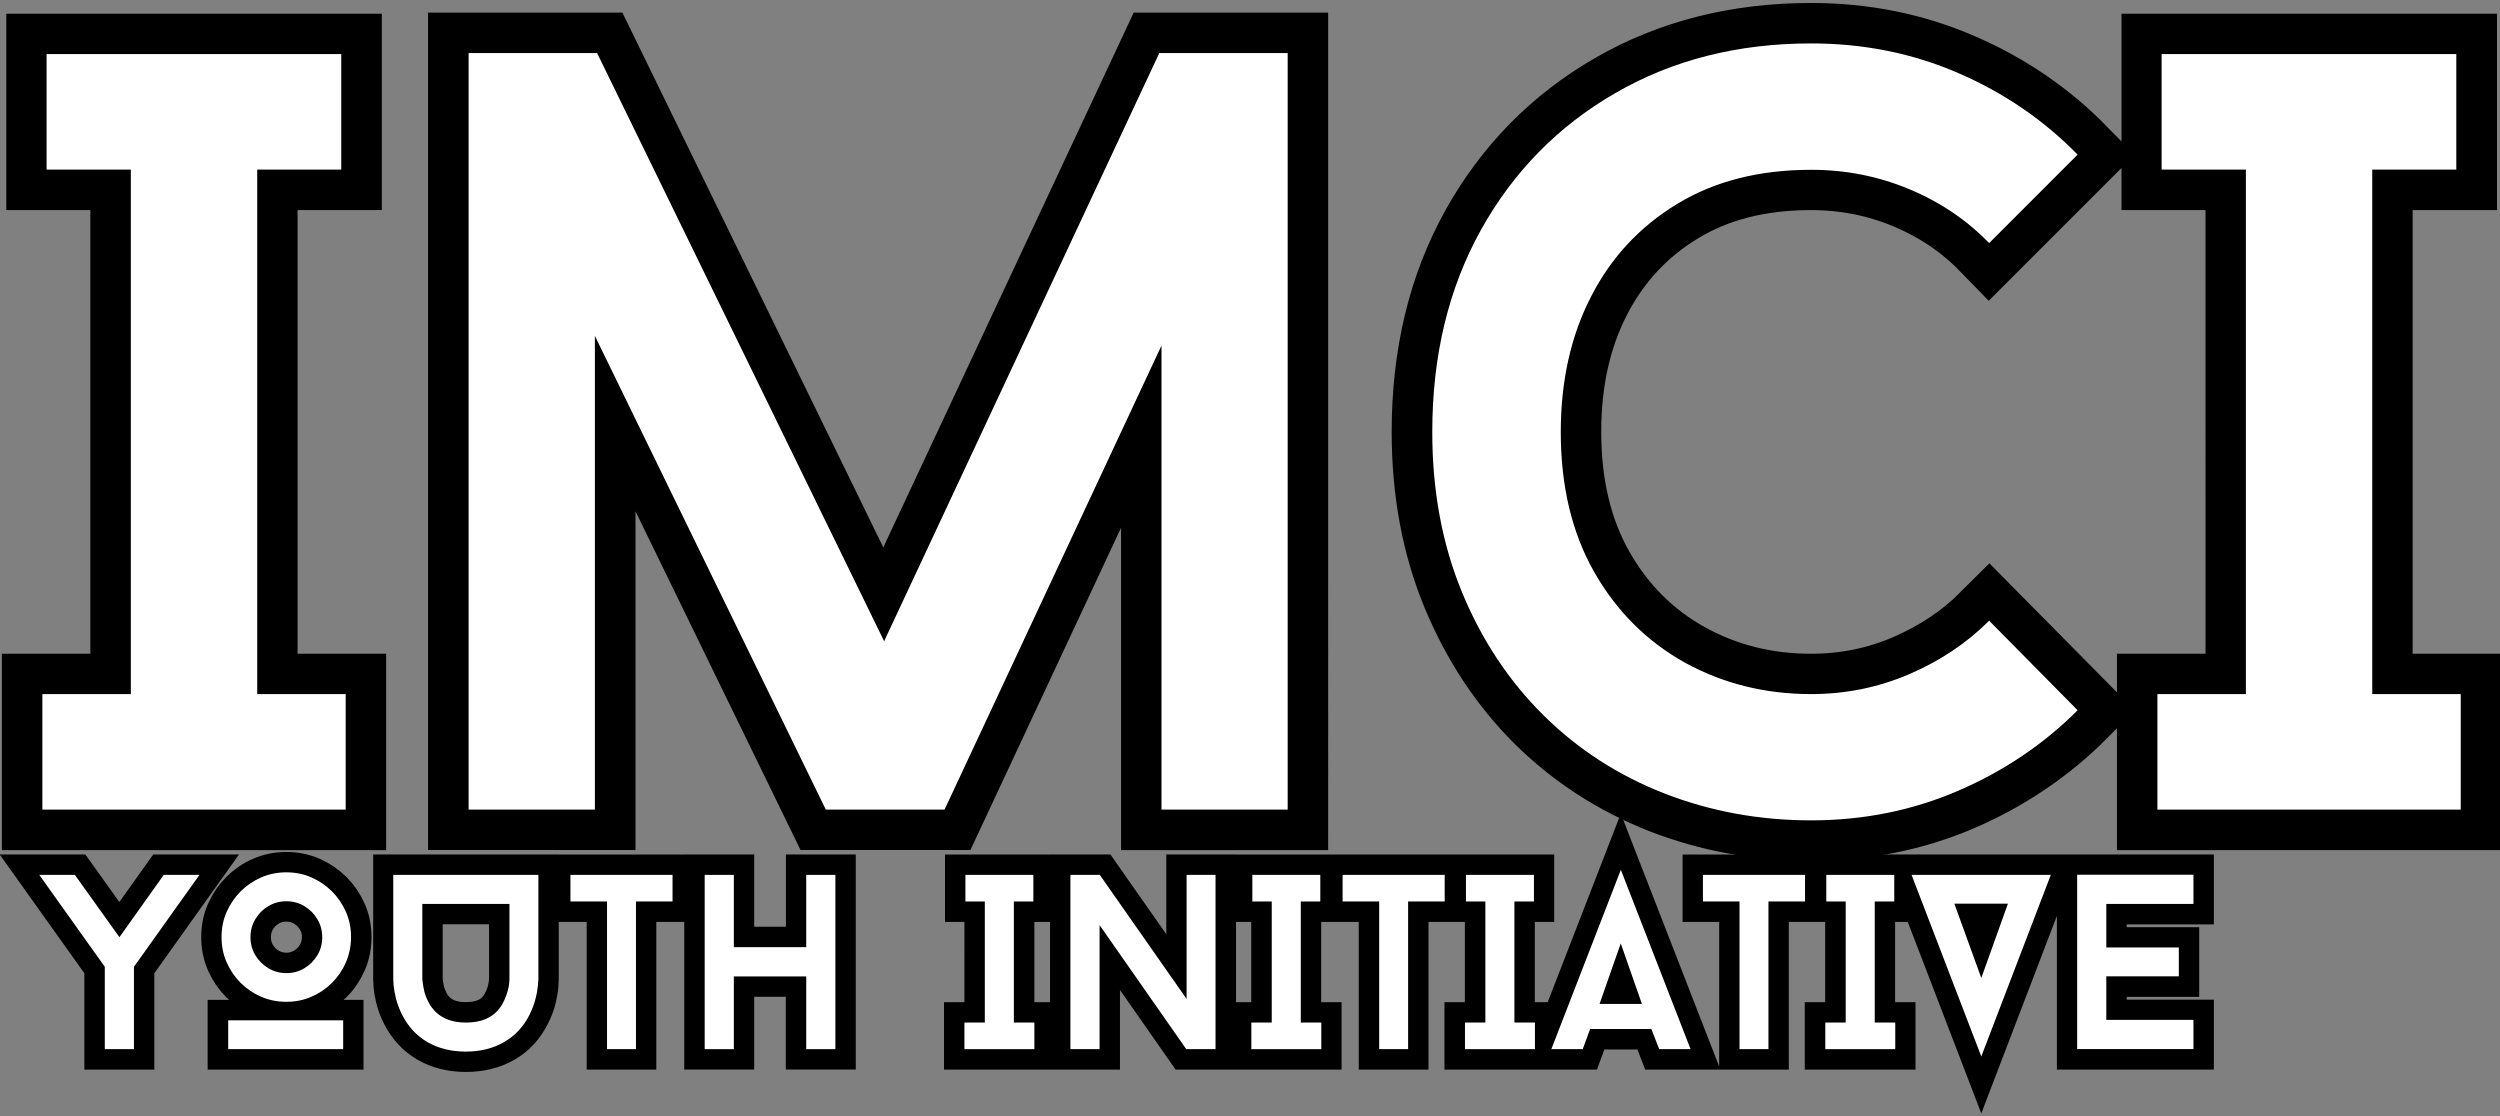 <?xml version="1.0" encoding="utf-8"?>
<!-- Generator: Adobe Illustrator 28.3.0, SVG Export Plug-In . SVG Version: 6.00 Build 0)  -->
<svg version="1.1" id="Layer_1" xmlns="http://www.w3.org/2000/svg" xmlns:xlink="http://www.w3.org/1999/xlink" x="0px" y="0px"
	 viewBox="0 0 225.5 100.7" style="enable-background:new 0 0 225.5 100.7;" xml:space="preserve">
<rect x="0" y="0" width="225.5" height="100.7" fill="#808080" stroke="none"/>
<style type="text/css">
	.st0{fill:none;stroke:#000000;stroke-width:7.301;stroke-miterlimit:8.534;}
	.st1{fill:#FFFFFF;}
	.st2{fill:none;stroke:#000000;stroke-width:3.679;stroke-miterlimit:8.534;}
</style>
<g>
	<path class="st0" d="M23.19,15.3v47.32h7.99v10.41H3.82V62.62h7.98V15.3H4.22V4.89h26.57V15.3C30.79,15.3,23.19,15.3,23.19,15.3z
		 M116.15,73.03h-11.38V31.17L85.21,73.02H74.49L53.67,30.29v42.73H42.26V4.79h11.6l25.88,53.05l24.84-53.05h11.57L116.15,73.03
		L116.15,73.03z M163.36,62.62c3.12,0,6.08-0.6,8.87-1.81s5.19-2.81,7.2-4.82l7.99,8.08c-3.06,3.06-6.65,5.48-10.77,7.27
		c-4.12,1.77-8.55,2.66-13.29,2.66c-4.67,0-9.09-0.81-13.24-2.42c-4.15-1.63-7.79-3.98-10.91-7.06c-3.11-3.09-5.55-6.79-7.34-11.1
		c-1.79-4.33-2.69-9.15-2.69-14.47c0-6.88,1.46-12.94,4.37-18.18c2.93-5.26,6.97-9.38,12.12-12.36c5.17-2.99,11.06-4.49,17.68-4.49
		c4.74,0,9.17,0.89,13.29,2.68c4.12,1.77,7.71,4.22,10.77,7.34l-7.99,7.99c-2.01-2.07-4.41-3.7-7.2-4.87
		c-2.79-1.17-5.74-1.76-8.87-1.76c-4.67,0-8.7,1.02-12.07,3.07c-3.37,2.04-5.97,4.84-7.79,8.39c-1.81,3.53-2.71,7.6-2.71,12.19
		c0,4.88,1.01,9.09,3.02,12.62c2.01,3.53,4.74,6.26,8.18,8.18C155.42,61.66,159.21,62.62,163.36,62.62z M213.97,15.3v47.32h7.98
		v10.41H194.6V62.62h7.99V15.3h-7.58V4.89h26.57V15.3C221.58,15.3,213.97,15.3,213.97,15.3z"/>
	<g>
		<g transform="translate(411.311, 456.337)">
			<g>
				<path class="st1" d="M-388.11-441.04v47.31h7.98v10.42h-27.36v-10.42h7.98v-47.31h-7.6v-10.42h26.58v10.42H-388.11z"/>
			</g>
		</g>
	</g>
	<g>
		<g transform="translate(485.718, 456.337)">
			<g>
				<path class="st1" d="M-369.56-383.31h-11.39v-41.86l-19.57,41.86h-10.71l-20.83-42.73v42.73h-11.39v-68.24h11.59l25.89,53.05
					l24.82-53.05h11.58v68.24H-369.56z"/>
			</g>
		</g>
	</g>
	<g>
		<g transform="translate(680.451, 456.337)">
			<g>
				<path class="st1" d="M-517.09-393.73c3.12,0,6.07-0.6,8.86-1.8c2.79-1.2,5.19-2.81,7.2-4.82l7.98,8.08
					c-3.05,3.05-6.63,5.47-10.75,7.25s-8.55,2.68-13.29,2.68c-4.67,0-9.08-0.81-13.24-2.43c-4.15-1.62-7.79-3.97-10.9-7.05
					c-3.12-3.09-5.57-6.79-7.35-11.1c-1.78-4.32-2.68-9.13-2.68-14.45c0-6.88,1.46-12.95,4.38-18.21
					c2.92-5.25,6.96-9.38,12.13-12.36c5.16-2.99,11.05-4.48,17.66-4.48c4.74,0,9.17,0.89,13.29,2.68c4.12,1.78,7.7,4.24,10.75,7.35
					l-7.98,7.98c-2.01-2.07-4.41-3.7-7.2-4.86c-2.79-1.17-5.74-1.75-8.86-1.75c-4.67,0-8.69,1.02-12.07,3.07
					c-3.37,2.04-5.97,4.83-7.78,8.37c-1.82,3.53-2.73,7.61-2.73,12.22c0,4.86,1,9.07,3.01,12.61c2.01,3.53,4.74,6.26,8.18,8.18
					C-525.04-394.68-521.24-393.73-517.09-393.73z"/>
			</g>
		</g>
	</g>
	<g>
		<g transform="translate(827.988, 456.337)">
			<g>
				<path class="st1" d="M-614.01-441.04v47.31h7.98v10.42h-27.36v-10.42h7.98v-47.31h-7.6v-10.42h26.58v10.42H-614.01z"/>
			</g>
		</g>
	</g>
	<path class="st2" d="M17.99,78.91l-5.91,8.29v7.44H9.45V87.2l-5.91-8.29h3.21l4.02,5.62l4-5.62H17.99z M25.83,90.37
		c-0.81,0-1.56-0.15-2.27-0.46c-0.7-0.31-1.32-0.73-1.85-1.26s-0.95-1.15-1.26-1.85c-0.31-0.7-0.46-1.46-0.46-2.27
		s0.15-1.56,0.46-2.27c0.31-0.7,0.73-1.32,1.26-1.85s1.15-0.96,1.85-1.26c0.7-0.31,1.46-0.46,2.27-0.46s1.57,0.15,2.27,0.46
		s1.32,0.73,1.85,1.26s0.95,1.15,1.26,1.85c0.31,0.7,0.46,1.46,0.46,2.27s-0.15,1.56-0.46,2.27c-0.31,0.7-0.72,1.32-1.26,1.85
		c-0.53,0.53-1.15,0.95-1.85,1.26C27.39,90.22,26.64,90.37,25.83,90.37z M25.83,81.29c-0.6,0-1.14,0.14-1.63,0.44
		c-0.49,0.29-0.88,0.68-1.17,1.17c-0.29,0.49-0.43,1.03-0.43,1.63s0.14,1.14,0.43,1.63s0.68,0.88,1.17,1.17
		c0.49,0.29,1.03,0.44,1.63,0.44c0.6,0,1.14-0.15,1.63-0.44s0.88-0.68,1.17-1.17c0.29-0.49,0.44-1.03,0.44-1.63
		s-0.14-1.14-0.44-1.63c-0.29-0.49-0.68-0.88-1.17-1.17S26.43,81.29,25.83,81.29z M30.95,94.64H20.57v-2.61h10.38V94.64z
		 M48.56,78.91v9.41c0,0.04-0.01,0.23-0.03,0.55s-0.09,0.72-0.2,1.18c-0.11,0.47-0.29,0.95-0.55,1.46c-0.54,1.08-1.3,1.91-2.29,2.48
		s-2.14,0.86-3.46,0.86s-2.47-0.29-3.46-0.86c-0.99-0.58-1.75-1.41-2.29-2.48c-0.26-0.51-0.44-1-0.55-1.46s-0.18-0.86-0.2-1.18
		s-0.03-0.5-0.03-0.55v-9.41H48.56z M45.39,90.41c0.18-0.34,0.31-0.67,0.39-0.99c0.08-0.31,0.13-0.58,0.15-0.8
		c0.01-0.22,0.02-0.33,0.02-0.33v-6.76h-7.86v6.78c0,0,0.01,0.11,0.03,0.32s0.07,0.47,0.14,0.79c0.08,0.31,0.21,0.64,0.38,0.99
		c0.64,1.21,1.77,1.82,3.37,1.82C43.66,92.23,44.78,91.63,45.39,90.41z M60.66,81.32h-3.3v13.32h-2.6V81.32h-3.3v-2.4h9.21
		L60.66,81.32L60.66,81.32z M75.35,78.91v15.72h-2.63v-6.56h-6.53v6.56h-2.63V78.91h2.63v6.52h6.54v-6.52H75.35z M91.46,81.32v10.92
		h1.84v2.4h-6.31v-2.4h1.84V81.32h-1.75v-2.4h6.13v2.4H91.46z M109.65,94.64H107l-7.82-11.19v11.19h-2.63V78.91h2.65l7.84,11.19
		V78.91h2.61L109.65,94.64L109.65,94.64z M117.33,81.32v10.92h1.84v2.4h-6.31v-2.4h1.84V81.32h-1.75v-2.4h6.13v2.4H117.33z
		 M130.31,81.32h-3.3v13.32h-2.61V81.32h-3.3v-2.4h9.21V81.32z M136.6,81.32v10.92h1.84v2.4h-6.31v-2.4h1.84V81.32h-1.75v-2.4h6.13
		v2.4H136.6z M148.96,92.82h-5.53l-0.67,1.82h-2.83l6.27-16.17l6.29,16.17h-2.83L148.96,92.82z M144.28,90.55h3.82l-1.91-5.46
		L144.28,90.55z M162.81,81.32h-3.3v13.32h-2.6V81.32h-3.3v-2.4h9.21L162.81,81.32L162.81,81.32z M169.1,81.32v10.92h1.84v2.4h-6.31
		v-2.4h1.84V81.32h-1.75v-2.4h6.13v2.4H169.1z M184.98,78.91l-6.27,16.38l-6.29-16.38H184.98z M178.72,88.21l2.4-6.7h-4.83
		L178.72,88.21z M189.99,81.54v3.93h6.54v2.61h-6.54v3.93h7.86v2.63h-10.48V78.91h10.48v2.63H189.99z"/>
	<g>
		<g transform="translate(417.722, 503.534)">
			<g>
				<path class="st1" d="M-399.73-424.62l-5.91,8.29v7.43h-2.63v-7.43l-5.91-8.29h3.21l4.02,5.62l4-5.62H-399.73z"/>
			</g>
		</g>
	</g>
	<g>
		<g transform="translate(450.834, 503.534)">
			<g>
				<path class="st1" d="M-425.01-413.17c-0.81,0-1.56-0.15-2.27-0.46c-0.7-0.3-1.32-0.72-1.85-1.25s-0.95-1.15-1.26-1.85
					s-0.46-1.46-0.46-2.28c0-0.81,0.15-1.57,0.46-2.27c0.31-0.7,0.73-1.32,1.26-1.85s1.15-0.95,1.85-1.26
					c0.7-0.3,1.46-0.46,2.27-0.46s1.57,0.15,2.27,0.46c0.7,0.31,1.32,0.73,1.85,1.26s0.95,1.15,1.26,1.85s0.46,1.46,0.46,2.27
					s-0.16,1.57-0.46,2.28c-0.31,0.7-0.73,1.32-1.26,1.85s-1.15,0.95-1.85,1.25C-423.44-413.32-424.2-413.17-425.01-413.17z
					 M-425.01-422.24c-0.6,0-1.14,0.15-1.62,0.44c-0.49,0.29-0.88,0.68-1.17,1.17c-0.29,0.49-0.44,1.03-0.44,1.63
					s0.14,1.14,0.44,1.63s0.69,0.88,1.17,1.17c0.49,0.29,1.03,0.44,1.62,0.44c0.6,0,1.14-0.14,1.63-0.44
					c0.49-0.29,0.87-0.68,1.17-1.17c0.3-0.49,0.44-1.03,0.44-1.63s-0.15-1.14-0.44-1.63s-0.68-0.87-1.17-1.17
					C-423.86-422.09-424.41-422.24-425.01-422.24z M-419.88-408.9h-10.37v-2.6h10.37V-408.9z"/>
			</g>
		</g>
	</g>
	<g>
		<g transform="translate(483.602, 503.534)">
			<g>
				<path class="st1" d="M-435.04-424.62v9.41c0,0.04-0.01,0.23-0.04,0.55c-0.03,0.32-0.09,0.71-0.21,1.18
					c-0.11,0.46-0.29,0.95-0.54,1.46c-0.54,1.08-1.31,1.91-2.3,2.48s-2.14,0.86-3.46,0.86c-1.32,0-2.48-0.29-3.46-0.86
					c-0.99-0.58-1.75-1.4-2.29-2.48c-0.25-0.51-0.44-1-0.55-1.46c-0.11-0.47-0.18-0.86-0.21-1.18c-0.02-0.32-0.03-0.51-0.03-0.55
					v-9.41H-435.04z M-438.21-413.12c0.18-0.35,0.3-0.68,0.39-0.99c0.09-0.31,0.14-0.58,0.15-0.79c0.01-0.22,0.02-0.33,0.02-0.33
					V-422h-7.86v6.79c0,0,0.01,0.11,0.04,0.31c0.02,0.21,0.07,0.47,0.14,0.79c0.08,0.31,0.2,0.64,0.39,0.99
					c0.64,1.21,1.77,1.82,3.37,1.82C-439.95-411.3-438.82-411.91-438.21-413.12z"/>
			</g>
		</g>
	</g>
	<g>
		<g transform="translate(521.374, 503.534)">
			<g>
				<path class="st1" d="M-460.71-422.22h-3.3v13.32h-2.61v-13.32h-3.3v-2.4h9.21L-460.71-422.22L-460.71-422.22z"/>
			</g>
		</g>
	</g>
	<g>
		<g transform="translate(544.822, 503.534)">
			<g>
				<path class="st1" d="M-469.47-424.62v15.72h-2.63v-6.56h-6.53v6.56h-2.63v-15.72h2.63v6.52h6.53v-6.52H-469.47z"/>
			</g>
		</g>
	</g>
	<g>
		<g transform="translate(598.34, 503.534)">
			<g>
				<path class="st1" d="M-506.89-422.22v10.92h1.85v2.4h-6.31v-2.4h1.84v-10.92h-1.75v-2.4h6.13v2.4H-506.89z"/>
			</g>
		</g>
	</g>
	<g>
		<g transform="translate(616.981, 503.534)">
			<g>
				<path class="st1" d="M-507.33-408.9h-2.65l-7.82-11.19v11.19h-2.63v-15.72h2.65l7.83,11.19v-11.19h2.61v15.72H-507.33z"/>
			</g>
		</g>
	</g>
	<g>
		<g transform="translate(654.851, 503.534)">
			<g>
				<path class="st1" d="M-537.52-422.22v10.92h1.85v2.4h-6.31v-2.4h1.84v-10.92h-1.75v-2.4h6.13v2.4H-537.52z"/>
			</g>
		</g>
	</g>
	<g>
		<g transform="translate(673.492, 503.534)">
			<g>
				<path class="st1" d="M-543.18-422.22h-3.3v13.32h-2.61v-13.32h-3.3v-2.4h9.21L-543.18-422.22L-543.18-422.22z"/>
			</g>
		</g>
	</g>
	<g>
		<g transform="translate(696.94, 503.534)">
			<g>
				<path class="st1" d="M-560.34-422.22v10.92h1.85v2.4h-6.31v-2.4h1.84v-10.92h-1.75v-2.4h6.13v2.4H-560.34z"/>
			</g>
		</g>
	</g>
	<g>
		<g transform="translate(715.581, 503.534)">
			<g>
				<path class="st1" d="M-566.63-410.72h-5.52l-0.67,1.82h-2.83l6.27-16.18l6.29,16.18h-2.83L-566.63-410.72z M-571.3-412.98h3.82
					l-1.91-5.46L-571.3-412.98z"/>
			</g>
		</g>
	</g>
	<g>
		<g transform="translate(744.474, 503.534)">
			<g>
				<path class="st1" d="M-581.66-422.22h-3.3v13.32h-2.61v-13.32h-3.3v-2.4h9.21L-581.66-422.22L-581.66-422.22z"/>
			</g>
		</g>
	</g>
	<g>
		<g transform="translate(767.922, 503.534)">
			<g>
				<path class="st1" d="M-598.82-422.22v10.92h1.85v2.4h-6.31v-2.4h1.84v-10.92h-1.75v-2.4h6.13v2.4H-598.82z"/>
			</g>
		</g>
	</g>
	<g>
		<g transform="translate(786.563, 503.534)">
			<g>
				<path class="st1" d="M-601.58-424.62l-6.27,16.38l-6.29-16.38H-601.58z M-607.85-415.32l2.4-6.7h-4.83L-607.85-415.32z"/>
			</g>
		</g>
	</g>
	<g>
		<g transform="translate(815.309, 503.534)">
			<g>
				<path class="st1" d="M-625.32-422v3.93h6.54v2.6h-6.54v3.93h7.86v2.63h-10.49v-15.72h10.49v2.63H-625.32z"/>
			</g>
		</g>
	</g>
</g>
</svg>
